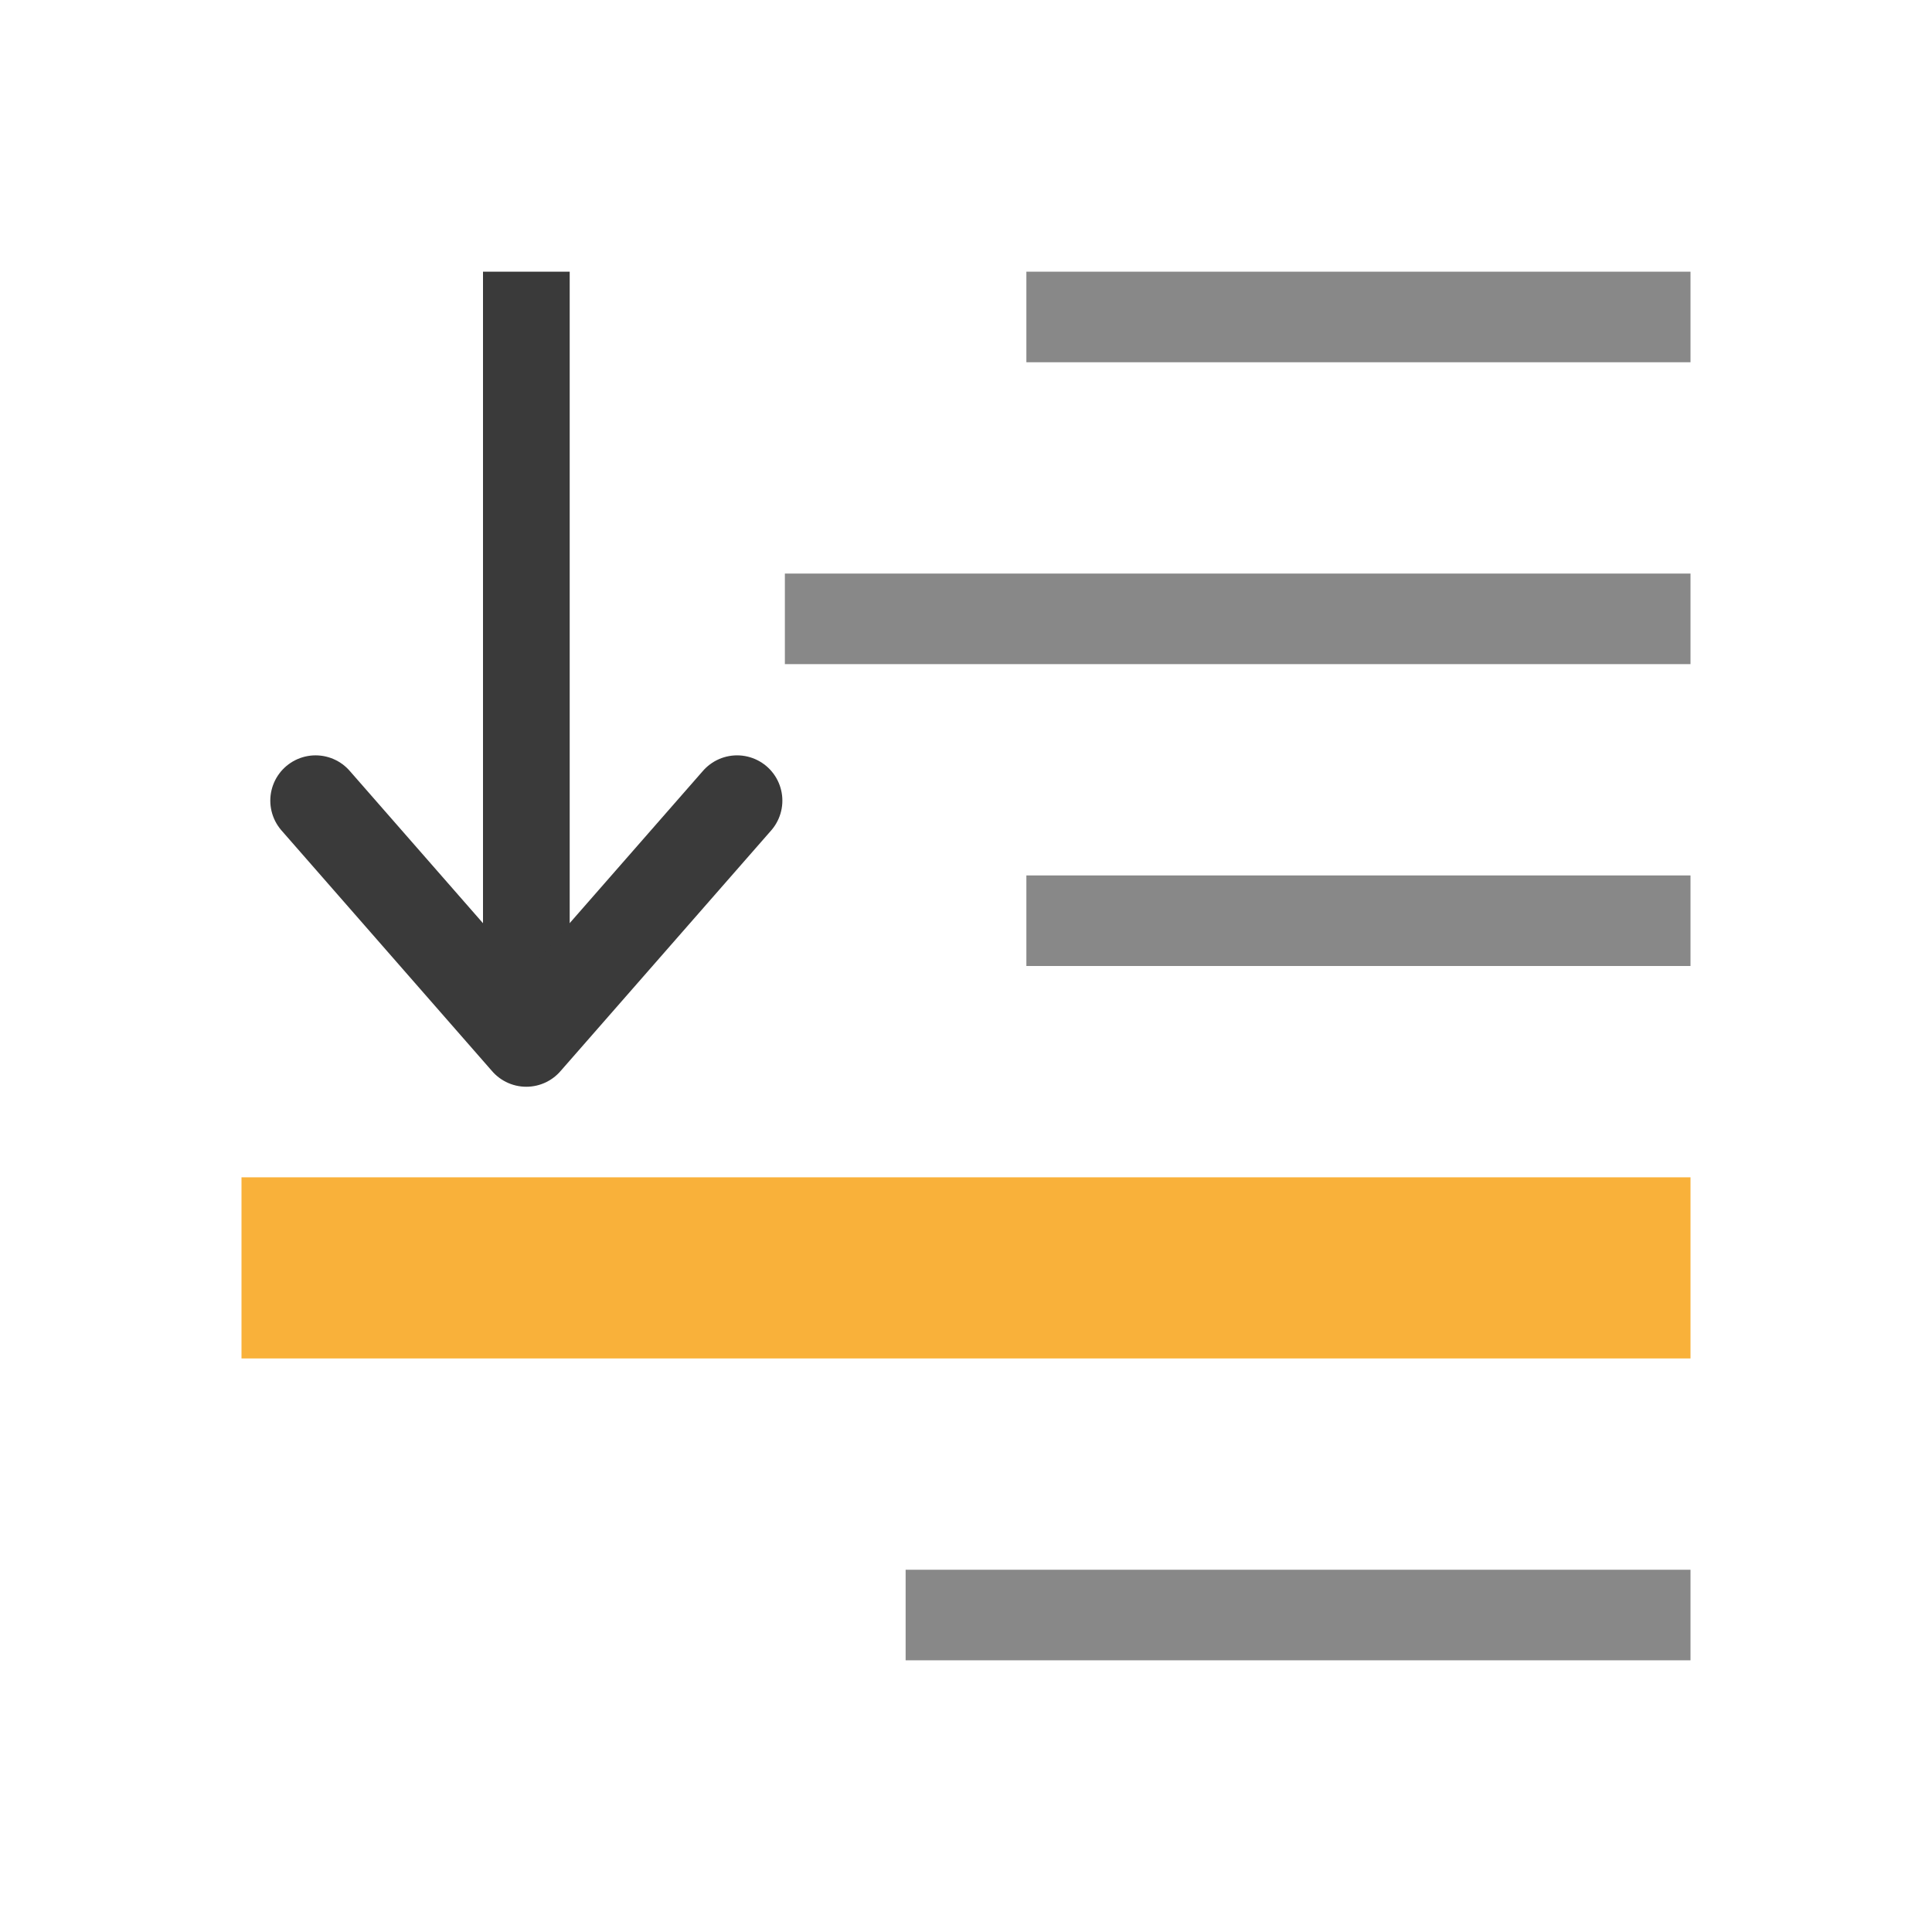 <svg xmlns="http://www.w3.org/2000/svg" viewBox="0 0 64 64">
 <path style="fill:#888;fill-opacity:1;stroke:none;color:#4d4d4d" d="m 34 9 0 3 22 0 0 -3 z m -8 10 0 3 30 0 0 -3 z m 8 10 0 3 22 0 0 -3 z m -4 23 0 3 26 0 0 -3 z"/>
 <path style="stroke-dasharray:none;stroke-opacity:1;fill:none;stroke-miterlimit:4;stroke:#3a3a3a;stroke-linecap:butt;stroke-linejoin:miter;stroke-width:2.872" d="m 17.436 9 0 24"/>
 <path style="stroke-dasharray:none;stroke-opacity:1;fill:none;stroke-miterlimit:4;stroke:#3a3a3a;stroke-linecap:round;stroke-linejoin:round;stroke-width:3" d="m 10.454 26.522 6.98 7.978 6.983 -7.978"/>
 <rect y="39" x="8" style="fill:#f9b13a;opacity:1;fill-opacity:1;stroke:none;fill-rule:nonzero" height="6" width="48"/>
</svg>

